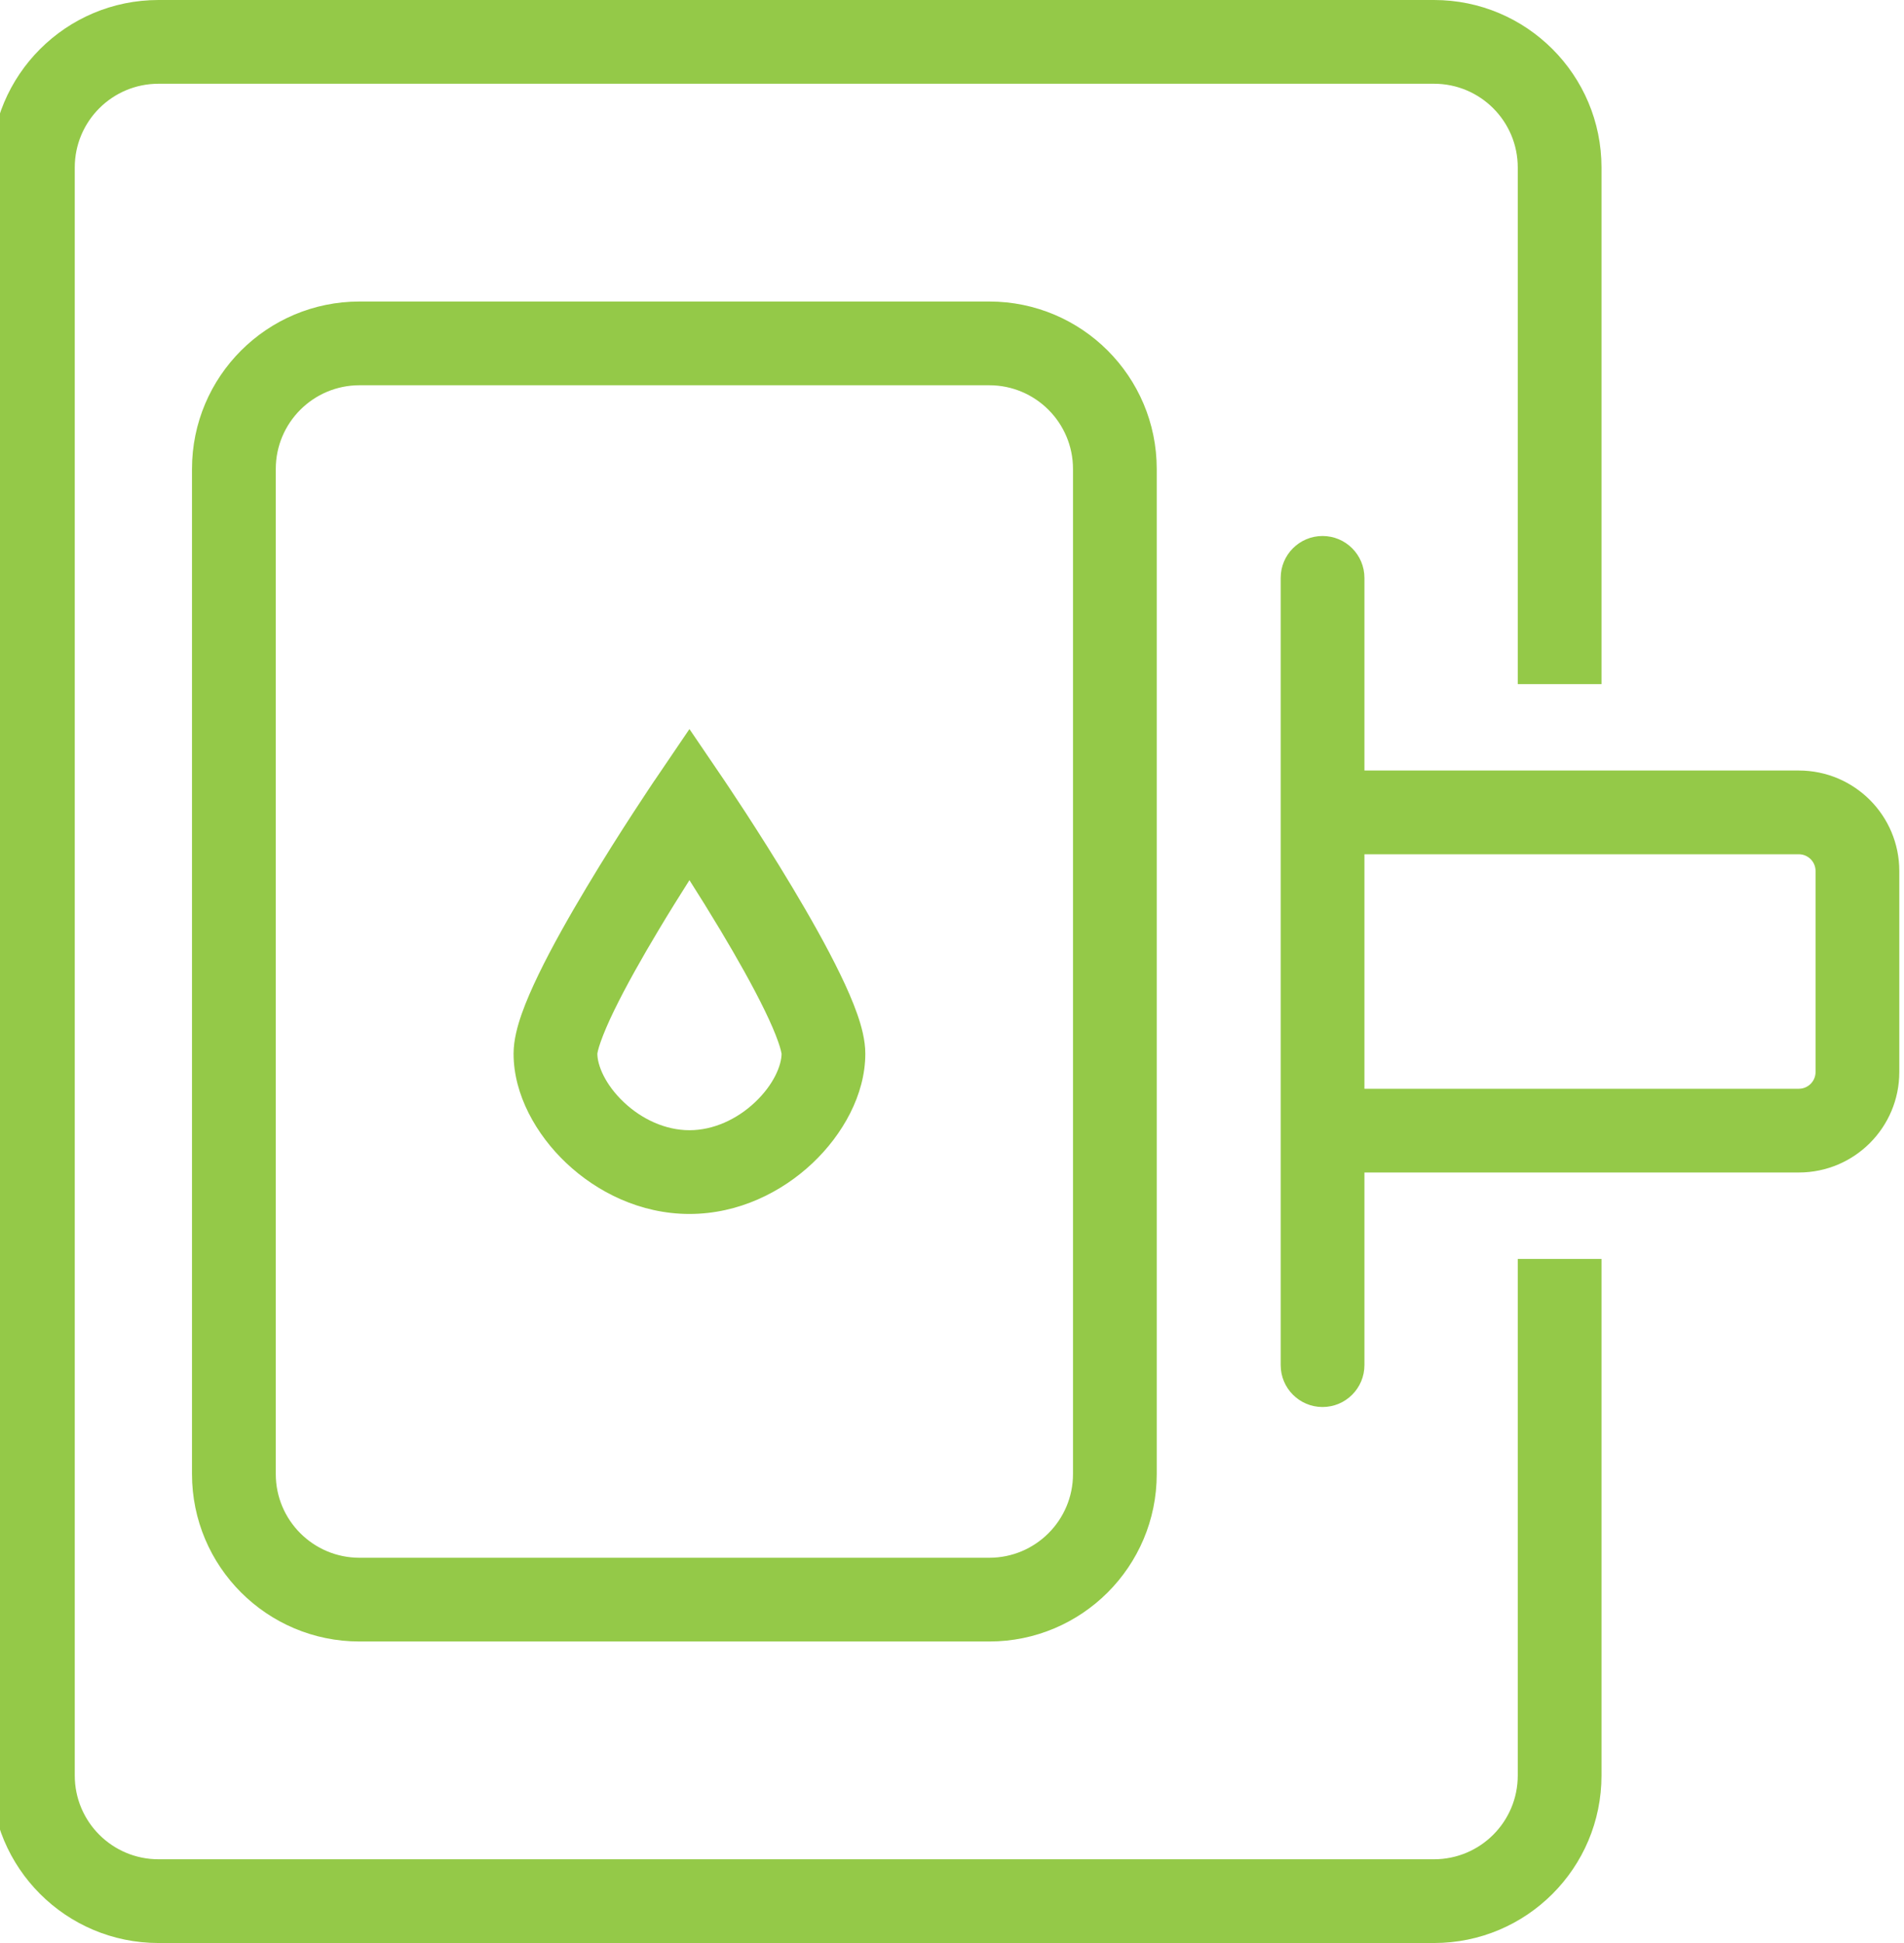 <svg width="49" height="50" viewBox="0 0 49 50" fill="none" xmlns="http://www.w3.org/2000/svg">
    <path d="M1.924 4.31L1.924 45.69C1.924 46.88 2.889 47.845 4.079 47.845H36.905C38.095 47.845 39.06 46.88 39.06 45.69L39.06 32.396H41.215L41.215 45.69C41.215 48.07 39.285 50 36.905 50H4.079C1.699 50 -0.231 48.07 -0.231 45.69L-0.231 4.31C-0.231 1.93 1.699 0 4.079 0H36.905C39.285 0 41.215 1.93 41.215 4.31V17.605H39.06V4.31C39.06 3.12 38.095 2.155 36.905 2.155L4.079 2.155C2.889 2.155 1.924 3.12 1.924 4.31Z" fill="#94C948"/>
    <path fill-rule="evenodd" clip-rule="evenodd" d="M16.852 20.074L17.743 18.761L18.635 20.074L18.646 20.09L18.676 20.135C18.702 20.174 18.74 20.23 18.788 20.303C18.884 20.447 19.021 20.654 19.186 20.907C19.513 21.411 19.952 22.1 20.392 22.835C20.83 23.566 21.279 24.359 21.622 25.067C21.794 25.42 21.947 25.77 22.06 26.091C22.165 26.389 22.269 26.757 22.269 27.114C22.269 28.176 21.681 29.203 20.913 29.929C20.125 30.674 19.009 31.239 17.743 31.239C16.478 31.239 15.361 30.674 14.573 29.929C13.805 29.203 13.217 28.176 13.217 27.114C13.217 26.757 13.322 26.389 13.426 26.091C13.539 25.77 13.693 25.42 13.864 25.067C14.207 24.359 14.657 23.566 15.095 22.835C15.534 22.1 15.973 21.411 16.301 20.907C16.465 20.654 16.602 20.447 16.698 20.303C16.746 20.23 16.784 20.174 16.81 20.135L16.84 20.09L16.852 20.074ZM17.743 22.649C17.496 23.038 17.219 23.482 16.944 23.942C16.519 24.651 16.107 25.382 15.803 26.007C15.651 26.32 15.536 26.59 15.46 26.805C15.393 26.994 15.377 27.088 15.374 27.111C15.373 27.114 15.373 27.116 15.373 27.116L15.373 27.114C15.373 27.407 15.568 27.904 16.054 28.363C16.52 28.804 17.128 29.084 17.743 29.084C18.359 29.084 18.966 28.804 19.432 28.363C19.918 27.904 20.114 27.407 20.114 27.114L20.113 27.111C20.109 27.088 20.093 26.994 20.026 26.805C19.951 26.59 19.835 26.32 19.683 26.007C19.38 25.382 18.967 24.651 18.543 23.942C18.267 23.482 17.991 23.038 17.743 22.649Z" fill="#94C948"/>
    <path fill-rule="evenodd" clip-rule="evenodd" d="M4.941 37.931C4.941 40.312 6.871 42.241 9.252 42.241H25.459C27.839 42.241 29.769 40.312 29.769 37.931V12.069C29.769 9.688 27.839 7.759 25.459 7.759H9.252C6.871 7.759 4.941 9.688 4.941 12.069L4.941 37.931ZM7.097 12.069L7.097 37.931C7.097 39.121 8.062 40.086 9.252 40.086H25.459C26.649 40.086 27.614 39.121 27.614 37.931V12.069C27.614 10.879 26.649 9.914 25.459 9.914H9.252C8.062 9.914 7.097 10.879 7.097 12.069Z" fill="#94C948"/>
    <path fill-rule="evenodd" clip-rule="evenodd" d="M34.036 36.207C33.441 36.207 32.959 35.724 32.959 35.129V14.871C32.959 14.276 33.441 13.793 34.036 13.793C34.631 13.793 35.114 14.276 35.114 14.871V19.828H46.293C47.721 19.828 48.879 20.985 48.879 22.414V27.586C48.879 29.015 47.721 30.172 46.293 30.172H35.114V35.129C35.114 35.724 34.631 36.207 34.036 36.207ZM35.114 28.017H46.293C46.531 28.017 46.724 27.824 46.724 27.586V22.414C46.724 22.176 46.531 21.983 46.293 21.983H35.114V28.017Z" fill="#94C948"/>
</svg>